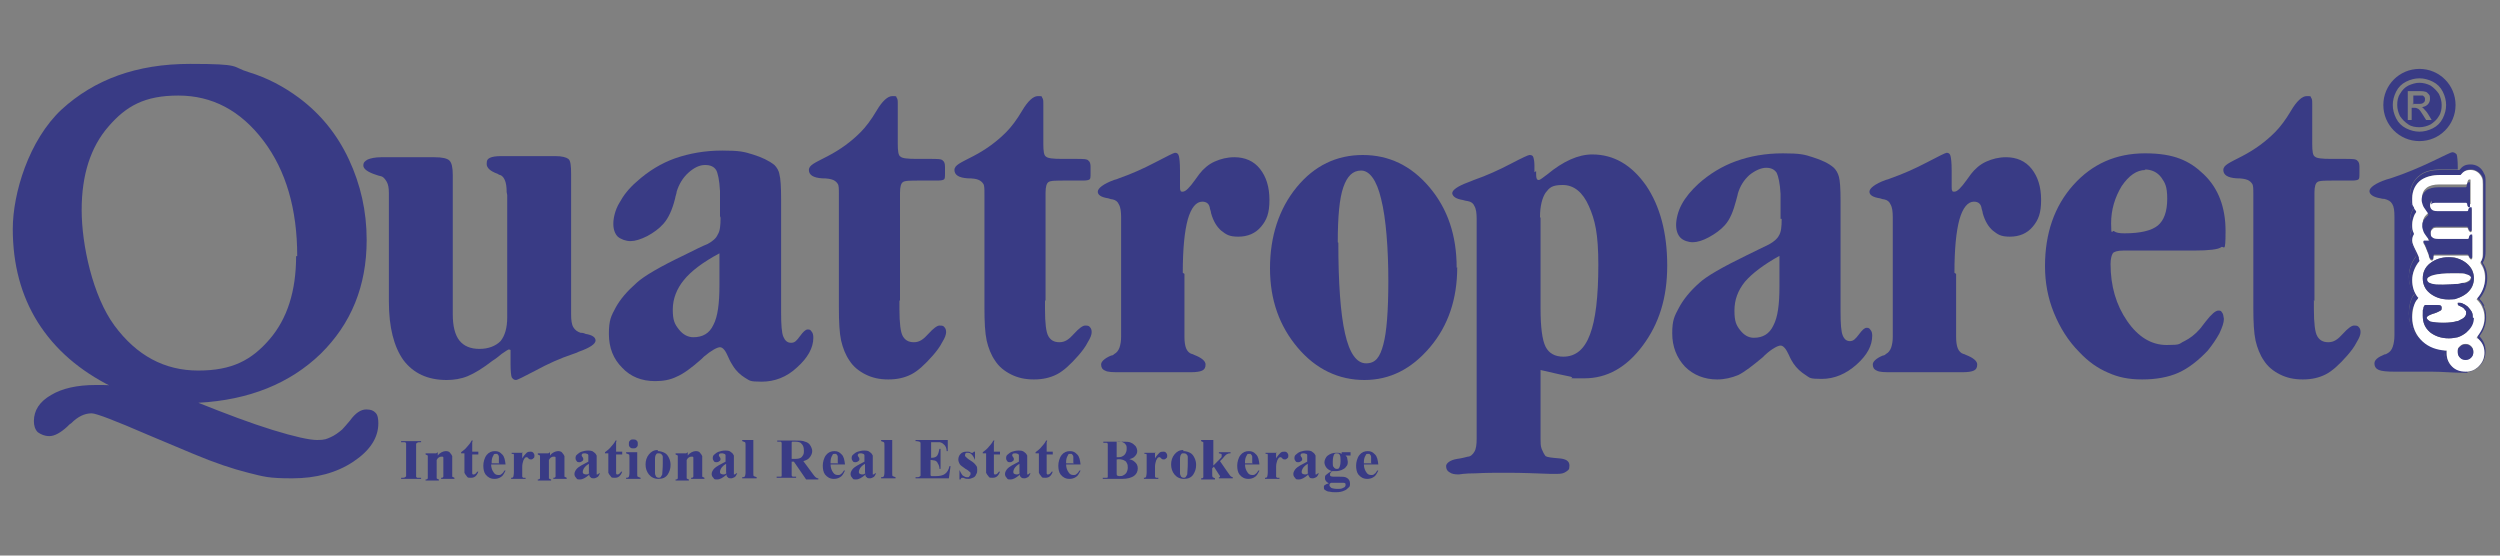 <?xml version="1.0" encoding="UTF-8"?>
<svg id="Livello_1" xmlns="http://www.w3.org/2000/svg" version="1.1" viewBox="0 0 450 100">
  <rect x="0" y="0" width="450" height="100" fill="#808080" stroke="none"/>
  <!-- Generator: Adobe Illustrator 29.6.1, SVG Export Plug-In . SVG Version: 2.1.1 Build 9)  -->
  <path d="M416.5,54v1.6c0,2.6.2,4.2.6,4.9.4.7,1,1.1,2,1.1s1.7-.5,2.6-1.5c.9-1,1.6-1.5,2-1.5s.7,0,.9.3c.2.2.3.5.3.9s-.2,1-.7,1.8c-.4.8-1,1.6-1.7,2.4-1.4,1.6-2.7,2.8-3.9,3.4-1.2.6-2.5.9-4.1.9s-2.9-.3-4.1-.9c-1.2-.6-2.2-1.4-2.9-2.5-.7-1-1.2-2.3-1.5-3.6-.3-1.4-.4-3.3-.4-6v-20.3c0-1,0-1.6-.2-1.9-.2-.3-.4-.5-.8-.7-.5-.2-1.1-.3-2-.3-1.6-.1-2.4-.6-2.4-1.5s1.1-1.3,3.4-2.5c2.3-1.2,4.2-2.6,5.9-4.3.9-.9,1.9-2.2,2.9-3.9,1-1.7,2-2.6,2.8-2.6s.7,0,.8.3c.2.2.2.6.2,1.2v7.1c0,1.3.1,2.1.5,2.3.3.3,1.3.4,2.9.4h2.4c1.3,0,2.1,0,2.3.3.3.2.4.6.4,1.1v1.2c0,.6,0,1-.2,1.1-.1.1-.5.2-1.1.2h-3.1c-1.8,0-2.9,0-3.2.3-.3.2-.5.8-.5,1.9v19.5Z" fill="#393b85"/>
  <path d="M383.7,45.1h-1.5c-1,0-1.7.2-1.9.5-.2.3-.4,1-.4,1.9,0,4,1,7.4,3,10.3,2,2.9,4.4,4.3,7.1,4.3s2.1-.2,3.2-.7c1-.5,1.9-1.2,2.7-2.1.3-.3.6-.8,1.1-1.4,1-1.3,1.8-2,2.3-2s.5.1.7.4c.2.2.2.6.3,1.1,0,.7-.3,1.5-.8,2.6-.6,1.1-1.3,2.1-2.1,3.1-1.7,1.8-3.5,3.2-5.3,4-1.8.8-4,1.2-6.5,1.2s-4.3-.4-6.1-1.2c-1.9-.8-3.6-2-5.2-3.7-2-2-3.5-4.4-4.6-7.1-1.1-2.7-1.6-5.5-1.6-8.4,0-5.9,1.7-10.8,5.1-14.6,3.4-3.8,7.7-5.7,12.9-5.7s8,1.3,10.6,3.8c2.6,2.5,3.9,5.9,3.9,10.2s-.3,2.5-.8,2.9c-.5.4-2.2.6-4.9.6h-10.9ZM386.2,30.6c-1.6,0-3,1-4.3,2.9-1.2,2-1.9,4.2-1.9,6.7s.2,1.2.5,1.4c.4.3,1,.4,1.9.4,2.9,0,4.9-.5,6-1.4,1.1-.9,1.7-2.5,1.7-4.8s-.4-2.9-1.1-3.9c-.7-.9-1.7-1.4-3-1.4Z" fill="#393b85"/>
  <path d="M352.1,49.3v11.3c0,.9.1,1.6.3,2.1.2.5.6.9,1,1,.1,0,.3.1.5.2,1.3.5,2,1.1,2,1.7s-.2.9-.6,1.1c-.4.2-1.1.3-2.1.3s-1,0-2.3,0c-1.3,0-2.5,0-3.5,0s-1.8,0-3.3,0c-1.5,0-2.6,0-3.4,0-1.5,0-2.4,0-2.9-.3-.5-.2-.7-.6-.7-1.1s.6-1.1,1.8-1.6c.3,0,.5-.2.6-.3.4-.2.7-.6.9-1.1.2-.6.3-1.2.3-2v-21.5c0-1-.1-1.8-.4-2.3-.2-.5-.6-.8-1.1-.9-.2,0-.5-.1-.8-.2-1.3-.2-1.9-.6-1.9-1.2s1-1.4,2.9-2.1c.4-.1.7-.2.9-.3,2.3-.8,4.5-1.8,6.6-2.9,2.1-1.1,3.3-1.7,3.5-1.7.4,0,.6.2.7.6.1.4.2,1.2.2,2.6v2.8c0,.4,0,.7.1.8,0,.2.2.2.4.2.5,0,1.2-.7,2.2-2.1.3-.4.6-.8.8-1.1.7-.9,1.6-1.7,2.7-2.2,1.1-.5,2.3-.8,3.6-.8,1.9,0,3.5.7,4.6,2.1,1.1,1.4,1.7,3.2,1.7,5.6s-.5,3.6-1.5,4.8c-1,1.2-2.4,1.8-4.1,1.8s-2.2-.4-3.1-1.1c-.8-.7-1.4-1.7-1.8-3.1,0-.2-.1-.5-.2-.8-.1-.9-.6-1.3-1.4-1.3-1.1,0-2,1.1-2.6,3.2-.6,2.2-.9,5.4-.9,9.6h0Z" fill="#393b85"/>
  <path d="M320.5,39.4v-4.5c-.1-1.9-.4-3.2-.7-3.8-.4-.6-1-.9-1.9-.9s-2,.5-3,1.3c-1,.9-1.7,2-2.1,3.4,0,.2-.2.7-.3,1.2-.5,1.9-1.1,3.4-2,4.4-.8.9-1.8,1.6-2.9,2.2-1.1.6-2.1.9-2.9.9s-1.7-.3-2.2-.8c-.5-.5-.8-1.3-.8-2.3s.3-2.4,1-3.7c.7-1.3,1.7-2.5,3-3.7,2-1.8,4.3-3.2,6.8-4.1,2.5-.9,5.3-1.4,8.4-1.4s3.9.2,5.4.7c1.6.5,2.9,1.1,3.8,1.9.4.4.7.9.9,1.6.2.7.3,2.1.3,4.3v20c0,2.2.1,3.6.4,4.3.3.7.7,1,1.3,1s1-.4,1.6-1.2c.6-.8,1-1.2,1.4-1.2s.5.1.7.4c.2.2.3.6.3,1,0,1.8-.9,3.5-2.8,5.2-1.9,1.7-4,2.6-6.3,2.6s-2.1-.2-2.9-.7c-.8-.5-1.6-1.2-2.2-2.1-.2-.3-.5-.8-.8-1.5-.5-1.1-1-1.7-1.5-1.7s-1.6.6-2.8,1.7c-.2.2-.3.3-.4.4-1.8,1.5-3.2,2.6-4.4,3.2-1.2.5-2.5.8-3.8.8-2.3,0-4.3-.8-5.8-2.3-1.5-1.6-2.3-3.6-2.3-6s.4-3.1,1.2-4.6c.8-1.5,2-3,3.7-4.5,1.3-1.2,4.1-2.8,8.4-4.9,1.8-.9,3.1-1.5,4.1-2,.9-.5,1.5-1,1.8-1.6.4-.6.5-1.6.5-3h0ZM320.4,46c-2.9,1.6-5,3.2-6.3,4.7-1.3,1.6-1.9,3.3-1.9,5.2s.3,2.6,1,3.5c.7.9,1.5,1.4,2.5,1.4,1.6,0,2.8-.7,3.5-2.2.8-1.5,1.1-3.8,1.1-7v-5.7Z" fill="#393b85"/>
  <path d="M276.5,30.8c0,.7,0,1.1.1,1.3,0,.2.2.3.4.3.2,0,.7-.4,1.5-1,2.9-2.4,5.6-3.6,8.1-3.6,3.9,0,7.1,1.9,9.7,5.6,2.5,3.7,3.8,8.5,3.8,14.4s-1.5,10.5-4.4,14.4c-2.9,3.9-6.4,5.9-10.5,5.9s-1.4,0-2.5-.3c-1-.2-2.9-.6-5.4-1.2v12.3c0,.8,0,1.4.2,1.9.2.5.4.9.7,1.3.3.2,1.1.3,2.4.4,1.3.1,1.9.5,1.9,1.3s-.2.8-.6,1.1c-.4.3-.9.4-1.6.4s-.5,0-1.2,0c-2.7-.1-5.2-.2-7.7-.2s-3.9,0-5.8.1c-2,0-3,.2-3,.2-.8,0-1.3-.1-1.7-.4-.4-.2-.6-.6-.6-1.1s.7-1.1,2-1.3c.8-.1,1.5-.3,1.9-.4.5,0,.9-.4,1.2-.9.3-.5.4-1.3.4-2.3v-39.6c0-1-.1-1.8-.4-2.3-.2-.5-.6-.8-1.2-.9-.2,0-.5-.1-.9-.2-1.2-.2-1.8-.6-1.9-1.2,0-.6,1-1.3,2.9-2,.5-.2.8-.3,1-.4,2.3-.8,4.5-1.8,6.6-2.9,2.1-1.1,3.2-1.6,3.4-1.6.4,0,.6.1.7.4.1.3.2.8.2,1.5v1.2ZM277.3,39.2v16.3c0,3.4.3,5.7.9,6.9.6,1.2,1.7,1.8,3.2,1.8,2.2,0,3.8-1.3,4.8-4,1-2.6,1.5-6.8,1.5-12.5s-.6-8.1-1.7-10.6c-1.1-2.5-2.7-3.8-4.7-3.8s-2.4.5-3.1,1.4c-.6.9-1,2.4-1,4.4Z" fill="#393b85"/>
  <path d="M262.3,48.1c0,5.7-1.6,10.5-4.9,14.4-3.3,3.9-7.2,5.9-11.8,5.9s-8.7-1.9-12-5.8c-3.3-3.9-5-8.6-5-14.3s1.6-10.7,4.8-14.6c3.2-3.9,7.2-5.8,11.9-5.8s8.7,1.9,12,5.8c3.3,3.9,4.9,8.7,4.9,14.5h0ZM240.9,43.7c0,7.3.4,12.8,1.2,16.3.8,3.6,2.1,5.4,3.8,5.4s2.5-1.1,3.1-3.4c.6-2.2.9-6,.9-11.5s-.4-11.2-1.3-14.7c-.8-3.4-2.1-5.1-3.6-5.1s-2.5,1-3.2,3c-.7,2-1,5.3-1,9.9Z" fill="#393b85"/>
  <path d="M213.2,49.3v11.3c0,.9.1,1.6.3,2.1.2.5.6.9,1,1,.1,0,.3.1.5.2,1.3.5,2,1.1,2,1.7s-.2.9-.6,1.1c-.4.2-1.1.3-2.1.3s-1,0-2.3,0c-1.3,0-2.5,0-3.5,0s-1.8,0-3.3,0c-1.5,0-2.6,0-3.4,0-1.5,0-2.4,0-2.9-.3-.5-.2-.7-.6-.7-1.1s.6-1.1,1.8-1.6c.3,0,.5-.2.6-.3.4-.2.7-.6.9-1.1.2-.6.3-1.2.3-2v-21.5c0-1-.1-1.8-.4-2.3-.2-.5-.6-.8-1.1-.9-.2,0-.5-.1-.8-.2-1.3-.2-1.9-.6-1.9-1.2s1-1.4,2.9-2.1c.4-.1.7-.2.9-.3,2.3-.8,4.5-1.8,6.6-2.9,2.1-1.1,3.3-1.7,3.5-1.7.4,0,.6.2.7.6.1.4.2,1.2.2,2.6v2.8c0,.4,0,.7.1.8,0,.2.2.2.4.2.5,0,1.2-.7,2.2-2.1.3-.4.6-.8.8-1.1.7-.9,1.6-1.7,2.7-2.2,1.1-.5,2.3-.8,3.6-.8,1.9,0,3.5.7,4.6,2.1,1.1,1.4,1.7,3.2,1.7,5.6s-.5,3.6-1.5,4.8c-1,1.2-2.4,1.8-4.1,1.8s-2.2-.4-3.1-1.1c-.8-.7-1.4-1.7-1.8-3.1,0-.2-.1-.5-.2-.8-.1-.9-.6-1.3-1.4-1.3-1.1,0-2,1.1-2.6,3.2-.6,2.2-.9,5.4-.9,9.6h0Z" fill="#393b85"/>
  <path d="M188.1,54v1.6c0,2.6.2,4.2.6,4.9.4.7,1,1.1,2,1.1s1.7-.5,2.6-1.5c.9-1,1.6-1.5,2-1.5s.7,0,.9.3c.2.2.3.5.3.9s-.2,1-.7,1.8c-.4.8-1,1.6-1.7,2.4-1.4,1.6-2.7,2.8-3.9,3.4-1.2.6-2.5.9-4.1.9s-2.9-.3-4.1-.9c-1.2-.6-2.2-1.4-2.9-2.5-.7-1-1.2-2.3-1.5-3.6-.3-1.4-.4-3.3-.4-6v-20.3c0-1,0-1.6-.2-1.9-.2-.3-.4-.5-.8-.7-.4-.2-1.1-.3-2-.3-1.6-.1-2.4-.6-2.4-1.5s1.1-1.3,3.4-2.5c2.3-1.2,4.2-2.6,5.9-4.3.9-.9,1.9-2.2,2.9-3.9,1-1.7,2-2.6,2.8-2.6s.7,0,.8.3c.2.2.2.6.2,1.2v7.1c0,1.3.1,2.1.5,2.3.3.3,1.3.4,2.9.4h2.4c1.3,0,2.1,0,2.3.3.3.2.4.6.4,1.1v1.2c0,.6,0,1-.2,1.1-.1.1-.5.2-1.1.2h-3.1c-1.8,0-2.9,0-3.2.3-.3.2-.5.8-.5,1.9v19.5Z" fill="#393b85"/>
  <path d="M161.9,54v1.6c0,2.6.2,4.2.6,4.9.4.7,1,1.1,2,1.1s1.7-.5,2.6-1.5c.9-1,1.6-1.5,2-1.5s.7,0,.9.3c.2.2.3.5.3.9s-.2,1-.7,1.8c-.4.8-1,1.6-1.7,2.4-1.4,1.6-2.7,2.8-3.9,3.4-1.2.6-2.5.9-4.1.9s-2.9-.3-4.1-.9c-1.2-.6-2.2-1.4-2.9-2.5-.7-1-1.2-2.3-1.5-3.6-.3-1.4-.4-3.3-.4-6v-20.3c0-1,0-1.6-.2-1.9-.2-.3-.4-.5-.8-.7-.5-.2-1.1-.3-2-.3-1.6-.1-2.4-.6-2.4-1.5s1.1-1.3,3.4-2.5c2.3-1.2,4.2-2.6,5.9-4.3.9-.9,1.9-2.2,2.9-3.9,1-1.7,2-2.6,2.8-2.6s.7,0,.8.3c.2.2.2.6.2,1.2v7.1c0,1.3.1,2.1.5,2.3.3.3,1.3.4,2.9.4h2.4c1.3,0,2.1,0,2.3.3.3.2.4.6.4,1.1v1.2c0,.6,0,1-.2,1.1-.1.1-.5.2-1.1.2h-3.1c-1.8,0-2.9,0-3.2.3-.3.2-.5.8-.5,1.9v19.5Z" fill="#393b85"/>
  <path d="M129.6,38.9v-4.5c-.1-2-.4-3.3-.7-3.8-.4-.6-1-.9-2-.9s-2,.5-3,1.4c-1,.9-1.7,2.1-2.1,3.4,0,.3-.2.7-.3,1.3-.5,2-1.2,3.5-2.1,4.5-.8.9-1.8,1.6-2.9,2.2-1.2.6-2.2.9-3,.9s-1.7-.3-2.3-.8c-.5-.5-.8-1.3-.8-2.3s.3-2.5,1.1-3.8c.7-1.3,1.7-2.6,3.1-3.8,2.1-1.9,4.4-3.3,6.9-4.2,2.6-.9,5.4-1.4,8.5-1.4s3.9.2,5.5.7c1.6.5,2.9,1.1,3.9,1.9.4.4.8,1,.9,1.7.2.7.3,2.2.3,4.4v20.4c0,2.2.1,3.7.4,4.4.3.7.7,1.1,1.4,1.1s1-.4,1.6-1.2c.6-.8,1-1.2,1.4-1.2s.5.1.7.4c.2.2.3.6.3,1.1,0,1.8-1,3.6-2.9,5.3-1.9,1.8-4.1,2.6-6.4,2.6s-2.1-.2-3-.7c-.8-.5-1.6-1.2-2.2-2.2-.2-.3-.5-.8-.8-1.5-.5-1.2-1-1.8-1.5-1.8s-1.6.6-2.9,1.7c-.2.2-.3.3-.4.4-1.8,1.6-3.3,2.7-4.5,3.2-1.2.6-2.5.8-3.9.8-2.4,0-4.4-.8-5.9-2.4-1.6-1.6-2.4-3.6-2.4-6.1s.4-3.2,1.2-4.7c.8-1.5,2.1-3,3.8-4.5,1.3-1.2,4.2-2.9,8.6-5,1.8-.9,3.2-1.6,4.2-2,.9-.5,1.5-1,1.8-1.7.4-.6.5-1.6.5-3h0ZM129.5,45.6c-3,1.6-5.1,3.2-6.4,4.8-1.3,1.6-2,3.4-2,5.3s.3,2.6,1.1,3.6c.7.9,1.6,1.4,2.6,1.4,1.7,0,2.9-.7,3.6-2.2.8-1.5,1.1-3.9,1.1-7.2v-5.8Z" fill="#393b85"/>
  <path d="M91.2,34.6c0-.9-.1-1.6-.3-2.1-.2-.5-.5-.9-.9-1-.1,0-.3-.1-.4-.2-1.4-.5-2-1.1-2-1.8s.2-.9.6-1.1c.4-.2,1.1-.3,2-.3s.8,0,1.8,0c1,0,1.9,0,2.6,0s1.5,0,2.7,0c1.2,0,2.1,0,2.7,0,1.1,0,1.9.2,2.3.5.4.3.5,1.2.5,2.7v25.3c0,1,.1,1.8.4,2.3.3.5.7.8,1.3,1,.2,0,.5,0,.9.2,1.2.2,1.8.6,1.8,1.2s-1,1.3-3,2c-.4.2-.7.3-1,.4-2.4.8-4.6,1.8-6.8,3-2.1,1.1-3.3,1.7-3.5,1.7-.4,0-.6-.2-.8-.5-.1-.3-.2-1.1-.2-2.3v-1.7c0-.5,0-.8,0-.9,0,0-.2-.1-.3-.1s-.6.3-1.3.8c-.6.5-1.1.9-1.6,1.2-1.8,1.4-3.3,2.3-4.5,2.8-1.2.5-2.5.7-3.8.7-3.4,0-6-1.2-7.8-3.6-1.7-2.4-2.6-5.9-2.6-10.5v-19.5c0-.9-.1-1.6-.4-2.1-.3-.5-.6-.9-1.1-1-.1,0-.4-.1-.7-.2-1.6-.5-2.4-1.1-2.4-1.7s.3-.8.8-1.1c.5-.2,1.3-.4,2.4-.4s1.3,0,2.3,0c1.1,0,1.9,0,2.6,0s1.7,0,2.7,0c1.1,0,1.7,0,2,0,1.4,0,2.3.2,2.7.6.4.4.6,1.2.6,2.6v25.1c0,2.1.4,3.7,1.2,4.7.8,1,2,1.5,3.6,1.5s2.9-.5,3.8-1.4c.8-1,1.2-2.4,1.2-4.3v-22Z" fill="#393b85"/>
  <path d="M20.1,69.6c-5.8-2.9-10.2-6.7-13.3-11.6-3-4.8-4.5-10.4-4.5-16.8s2.9-16,8.8-21.5c5.9-5.4,13.5-8.2,23.1-8.2s7.3.5,10.6,1.5c3.3,1,6.3,2.6,9,4.6,3.9,2.9,6.9,6.6,9,11.1,2.1,4.5,3.2,9.3,3.2,14.5,0,8.3-2.8,15.1-8.3,20.5-5.5,5.3-12.8,8.3-22,8.8,5,2,9.5,3.7,13.4,4.9,3.9,1.2,6.6,1.8,8,1.8s1.7-.2,2.4-.5c.7-.3,1.4-.8,2.1-1.4.3-.3.8-.9,1.4-1.6,1-1.4,2-2,2.9-2s1.3.2,1.7.6c.4.4.5,1.1.5,1.9,0,2.6-1.5,4.9-4.5,6.9-3,2-6.7,3-11,3s-5.1-.3-7.9-1c-2.8-.7-6.1-1.8-9.9-3.4-2.1-.9-4.8-2-8.1-3.4-6-2.6-9.4-3.9-10.2-3.9-1.3,0-2.5.6-3.7,1.8-.2.1-.3.2-.4.3,0,0-.2.2-.3.3-1.2,1.1-2.3,1.7-3.2,1.7s-1.5-.3-2.1-.7c-.5-.5-.7-1.2-.7-2,0-1.9,1-3.5,3.1-4.7,2-1.2,4.7-1.8,8-1.8s.9,0,1.4,0c.5,0,1,0,1.6.2h0ZM53.5,46.1c0-8.4-2-15.4-6.1-20.8-4.1-5.4-9.2-8.1-15.3-8.1s-9.4,1.9-12.6,5.6c-3.2,3.7-4.8,8.7-4.8,15s2,15.5,5.9,20.8c4,5.4,9,8.1,15.1,8.1s9.6-1.9,12.8-5.6c3.2-3.7,4.8-8.7,4.8-15Z" fill="#393b85"/>
  <path d="M444.2,67.1c-.3,0-.6,0-.8,0-1.9,0-3.8-.2-5.7-.2s-1.8,0-3.3,0c-1.5,0-2.6,0-3.4,0-1.4,0-2.3-.1-2.8-.3-.5-.2-.8-.6-.8-1.2s.6-1.1,1.8-1.6c.3,0,.5-.2.7-.3.3-.2.6-.5.8-1.1.2-.6.3-1.3.3-2.1v-21.3c0-1.1-.1-1.8-.4-2.3-.3-.5-.7-.7-1.4-.9-.1,0-.4,0-.7-.1-1.3-.2-2-.7-2-1.3s1-1.4,3.1-2.1c.4-.1.7-.2,1-.3,2.4-.8,4.8-1.8,7.1-2.9,2.3-1.1,3.5-1.7,3.7-1.7.4,0,.6.2.8.4.1.3.2,1.1.2,2.4v.3h-3.1c-1.6,0-2.8.3-3.7,1-1.1.8-1.8,2.1-1.8,3.6s.1,1.2.3,1.7c0,.2.2.4.3.7,0,.1-.2.3-.2.4-.3.6-.4,1.2-.4,1.9s0,1.1.3,1.6c-.2.4-.3.8-.3,1.2,0,.6.2,1,.6,1.9.2.4.4.8.5,1.3,0,0,0,0,0,0h0c0,.2,0,.2,0,.3-.8,1-1.3,2.3-1.3,3.6s.3,2.3,1,3.2c-.4.4-.6,1-.8,1.7-.1.5-.2,1.1-.2,1.8,0,1.9.7,3.5,2.1,4.7,1.1,1,2.5,1.6,4.2,1.7,0,0,0,.1,0,.2,0,1,.4,2,1.1,2.7.7.7,1.6,1.1,2.6,1.1s.3,0,.4,0Z" fill="#393b85"/>
  <path d="M445.2,66.8c-.2.1-.5.2-.8.2.3,0,.5-.1.8-.2Z" fill="#393b85"/>
  <path d="M434.2,18.7h1c.5,0,.8,0,1-.2.2-.1.3-.3.3-.6s0-.3-.1-.4c0-.1-.2-.2-.3-.3-.2,0-.4,0-.8,0h-.9v1.6ZM433.4,21.6v-5.2h1.8c.6,0,1,0,1.3.1.3,0,.5.3.7.5.2.2.2.5.2.8s-.1.7-.4,1c-.3.3-.6.4-1.1.5.2,0,.3.2.4.3.2.2.5.5.8,1l.6,1h-1l-.5-.8c-.4-.6-.6-1-.9-1.2-.2-.1-.4-.2-.7-.2h-.5v2.2h-.8ZM435.5,14.9c-.7,0-1.3.2-2,.5-.6.3-1.1.8-1.5,1.5-.4.6-.5,1.3-.5,2s.2,1.4.5,2c.4.6.9,1.1,1.5,1.5.6.4,1.3.5,2,.5s1.4-.2,2-.5c.6-.4,1.1-.8,1.5-1.5.4-.6.5-1.3.5-2s-.2-1.4-.5-2c-.4-.6-.9-1.1-1.5-1.5-.6-.3-1.3-.5-2-.5ZM435.5,14.1c.8,0,1.6.2,2.4.6.8.4,1.4,1,1.8,1.8.4.8.6,1.6.6,2.4s-.2,1.6-.6,2.4c-.4.8-1,1.4-1.8,1.8-.8.4-1.6.6-2.4.6s-1.6-.2-2.4-.6c-.8-.4-1.4-1-1.8-1.8-.4-.8-.6-1.6-.6-2.4s.2-1.6.6-2.4c.4-.8,1-1.4,1.8-1.8.8-.4,1.6-.6,2.4-.6ZM435.5,25.4c3.6,0,6.5-2.9,6.5-6.5s-2.9-6.5-6.5-6.5-6.5,2.9-6.5,6.5,2.9,6.5,6.5,6.5Z" fill="#393b85" fill-rule="evenodd"/>
  <g>
    <path d="M75.8,86v.2h-3.6v-.2h.2c.2,0,.4,0,.5-.1,0,0,.2-.1.2-.2,0,0,0-.3,0-.6v-4.6c0-.4,0-.6,0-.7,0,0-.1-.2-.2-.2s-.3,0-.5,0h-.2v-.2h3.6v.2h-.2c-.2,0-.4,0-.5.1,0,0-.2.1-.2.2,0,0,0,.3,0,.6v4.6c0,.4,0,.6,0,.7,0,0,.1.2.2.2.1,0,.3,0,.5,0h.2Z" fill="#393b85"/>
    <path d="M78.8,81.4v.6c.2-.3.5-.5.7-.6.2-.1.5-.2.7-.2s.6,0,.8.3c.2.2.3.4.4.6,0,.2,0,.6,0,1.1v1.9c0,.4,0,.6,0,.7,0,0,.2.1.4.2v.2h-2.4v-.2c.2,0,.3,0,.4-.2,0,0,0-.3,0-.6v-2.1c0-.4,0-.6,0-.7,0-.1,0-.2-.2-.2s-.2,0-.2,0c-.3,0-.6.2-.8.6v2.6c0,.4,0,.6,0,.7,0,0,.2.2.4.2v.2h-2.4v-.2c.2,0,.3,0,.4-.2,0,0,0-.3,0-.7v-2.7c0-.4,0-.6,0-.7,0,0-.2-.1-.4-.2v-.2h1.9Z" fill="#393b85"/>
    <path d="M85,79.6v1.7h1.1v.5h-1.1v2.9c0,.3,0,.5,0,.5,0,0,0,.1.1.2,0,0,.1,0,.2,0,.2,0,.4-.2.6-.5h.2c-.3.8-.7,1.1-1.3,1.1s-.6,0-.8-.3c-.2-.2-.3-.4-.4-.6,0-.1,0-.4,0-.9v-2.6h-.6v-.2c.4-.3.8-.6,1.1-1,.3-.3.6-.7.8-1.1h.2Z" fill="#393b85"/>
    <path d="M91,83.6h-2.6c0,.6.2,1.1.5,1.5.2.3.5.4.8.4s.4,0,.6-.2c.2-.1.3-.3.5-.6h.2c-.3.6-.5,1-.9,1.2-.3.2-.7.3-1.1.3-.7,0-1.2-.3-1.6-.8-.3-.4-.4-1-.4-1.6s.2-1.4.6-1.9c.4-.5.9-.7,1.5-.7s.9.2,1.3.6c.4.4.5,1,.6,1.8ZM89.8,83.3c0-.5,0-.9,0-1.1s-.2-.4-.3-.5c0,0-.2,0-.3,0-.2,0-.3,0-.4.3-.2.3-.3.7-.3,1.2v.2h1.4Z" fill="#393b85"/>
    <path d="M94,81.4v1.1c.3-.5.6-.8.8-1,.2-.2.5-.2.7-.2s.3,0,.5.2c.1.1.2.3.2.5s0,.4-.2.5c-.1.1-.2.2-.4.2s-.3,0-.5-.2c-.1-.1-.2-.2-.2-.2,0,0,0,0-.1,0,0,0-.2,0-.3.1-.1.1-.2.3-.3.5-.1.3-.2.7-.2,1.1v1.4c0,.2,0,.3,0,.4,0,0,.1.2.2.2,0,0,.2,0,.4,0v.2h-2.6v-.2c.2,0,.3,0,.4-.2,0,0,.1-.4.1-.8v-2.6c0-.3,0-.4,0-.5,0,0,0-.2-.1-.2s-.2,0-.3,0v-.2h2Z" fill="#393b85"/>
    <path d="M99,81.4v.6c.2-.3.5-.5.7-.6.2-.1.5-.2.7-.2s.6,0,.8.3c.2.2.3.4.4.6,0,.2,0,.6,0,1.1v1.9c0,.4,0,.6,0,.7,0,0,.2.1.4.2v.2h-2.4v-.2c.2,0,.3,0,.4-.2,0,0,0-.3,0-.6v-2.1c0-.4,0-.6,0-.7,0-.1,0-.2-.2-.2s-.2,0-.2,0c-.3,0-.6.2-.8.6v2.6c0,.4,0,.6,0,.7,0,0,.2.2.4.2v.2h-2.4v-.2c.2,0,.3,0,.4-.2,0,0,0-.3,0-.7v-2.7c0-.4,0-.6,0-.7,0,0-.2-.1-.4-.2v-.2h1.9Z" fill="#393b85"/>
    <path d="M106,85.5c-.6.5-1.1.8-1.6.8s-.5,0-.7-.3c-.2-.2-.3-.4-.3-.7s.2-.7.5-1c.3-.3,1-.7,2-1.2v-.5c0-.4,0-.6,0-.7,0,0-.1-.2-.2-.2-.1,0-.2-.1-.4-.1-.2,0-.4,0-.5.1,0,0-.1.1-.1.2s0,.2.1.3c.1.1.2.3.2.4s0,.3-.2.4c-.1.1-.3.2-.5.2s-.4,0-.5-.2c-.1-.1-.2-.3-.2-.5s0-.5.3-.7c.2-.2.5-.4.8-.5.3-.1.7-.2,1.1-.2s.8,0,1.1.3c.3.2.4.4.5.6,0,.1,0,.5,0,1v1.9c0,.2,0,.4,0,.4,0,0,0,0,0,.1,0,0,0,0,.1,0,0,0,.2,0,.3-.2h.2c-.2.4-.3.6-.5.7-.2.1-.4.2-.6.2s-.5,0-.6-.2c-.2-.1-.2-.3-.3-.6ZM106,85.1v-1.6c-.4.2-.7.5-.9.8-.1.2-.2.4-.2.6s0,.3.2.4c0,0,.2.1.4.1s.4,0,.6-.3Z" fill="#393b85"/>
    <path d="M110.9,79.6v1.7h1.1v.5h-1.1v2.9c0,.3,0,.5,0,.5,0,0,0,.1.1.2,0,0,.1,0,.2,0,.2,0,.4-.2.6-.5h.2c-.3.8-.7,1.1-1.3,1.1s-.6,0-.8-.3c-.2-.2-.3-.4-.4-.6,0-.1,0-.4,0-.9v-2.6h-.6v-.2c.4-.3.8-.6,1.1-1,.3-.3.6-.7.8-1.1h.2Z" fill="#393b85"/>
    <path d="M114.7,81.4v3.8c0,.3,0,.6.1.6,0,0,.2.1.5.2v.2h-2.6v-.2c.2,0,.4,0,.5-.2,0,0,.1-.3.1-.6v-2.8c0-.3,0-.6-.1-.6,0,0-.2-.1-.5-.2v-.2h2ZM114,79.1c.2,0,.4,0,.6.2.2.2.2.3.2.6s0,.4-.2.6c-.2.2-.3.2-.6.2s-.4,0-.6-.2c-.2-.2-.2-.3-.2-.6s0-.4.2-.6c.2-.2.3-.2.6-.2Z" fill="#393b85"/>
    <path d="M118.4,81.2c.4,0,.8.1,1.2.3.4.2.6.5.8.9.2.4.3.8.3,1.3,0,.7-.2,1.2-.5,1.7-.4.6-1,.8-1.7.8s-1.3-.3-1.7-.8c-.4-.5-.6-1.1-.6-1.8s.2-1.3.6-1.8c.4-.5.9-.8,1.6-.8ZM118.5,81.6c-.2,0-.3,0-.4.2-.1.1-.2.4-.2.8,0,.4,0,.9,0,1.6s0,.7,0,1c0,.2.1.4.2.6.1.1.3.2.4.2s.3,0,.4-.1c.1-.1.2-.3.3-.5,0-.3.1-1,.1-2s0-1,0-1.2c0-.2-.2-.4-.3-.5,0,0-.2-.1-.3-.1Z" fill="#393b85"/>
    <path d="M123.8,81.4v.6c.2-.3.5-.5.7-.6.2-.1.5-.2.7-.2s.6,0,.8.3c.2.2.3.4.4.6,0,.2,0,.6,0,1.1v1.9c0,.4,0,.6,0,.7,0,0,.2.1.4.2v.2h-2.4v-.2c.2,0,.3,0,.4-.2,0,0,0-.3,0-.6v-2.1c0-.4,0-.6,0-.7,0-.1,0-.2-.2-.2s-.2,0-.2,0c-.3,0-.6.2-.8.6v2.6c0,.4,0,.6,0,.7,0,0,.2.2.4.2v.2h-2.4v-.2c.2,0,.3,0,.4-.2,0,0,0-.3,0-.7v-2.7c0-.4,0-.6,0-.7,0,0-.2-.1-.4-.2v-.2h1.9Z" fill="#393b85"/>
    <path d="M130.7,85.5c-.6.5-1.1.8-1.6.8s-.5,0-.7-.3c-.2-.2-.3-.4-.3-.7s.2-.7.5-1c.3-.3,1-.7,2-1.2v-.5c0-.4,0-.6,0-.7,0,0-.1-.2-.2-.2-.1,0-.2-.1-.4-.1-.2,0-.4,0-.5.1,0,0-.1.1-.1.2s0,.2.1.3c.1.1.2.3.2.4s0,.3-.2.4c-.1.1-.3.2-.5.2s-.4,0-.5-.2c-.1-.1-.2-.3-.2-.5s0-.5.3-.7c.2-.2.5-.4.8-.5.3-.1.7-.2,1.1-.2s.8,0,1.1.3c.3.2.4.4.5.6,0,.1,0,.5,0,1v1.9c0,.2,0,.4,0,.4,0,0,0,0,0,.1,0,0,0,0,.1,0,0,0,.2,0,.3-.2h.2c-.2.4-.3.6-.5.7-.2.1-.4.2-.6.2s-.5,0-.6-.2c-.2-.1-.2-.3-.3-.6ZM130.7,85.1v-1.6c-.4.2-.7.5-.9.8-.1.2-.2.4-.2.6s0,.3.2.4c0,0,.2.1.4.1s.4,0,.6-.3Z" fill="#393b85"/>
    <path d="M135.6,79.2v5.9c0,.3,0,.6.1.6,0,0,.2.1.5.2v.2h-2.6v-.2c.2,0,.4,0,.5-.2,0,0,.1-.3.1-.6v-4.9c0-.3,0-.5-.1-.6,0,0-.2-.1-.5-.2v-.2h2Z" fill="#393b85"/>
    <path d="M142.5,83v1.9c0,.4,0,.6,0,.7,0,0,.1.2.2.2.1,0,.3,0,.6,0v.2h-3.5v-.2c.3,0,.5,0,.7,0s.2-.1.2-.2c0,0,0-.3,0-.7v-4.5c0-.4,0-.6,0-.7,0,0-.1-.2-.2-.2-.1,0-.3,0-.6,0v-.2h3.2c.8,0,1.4,0,1.8.2.4.1.7.3.9.6.2.3.4.7.4,1.1s-.2.9-.6,1.3c-.2.2-.6.4-1,.5l1.7,2.3c.2.3.4.5.5.6.1.1.3.2.5.2v.2h-2.2l-2.2-3.2h-.5ZM142.5,79.6v3h.3c.5,0,.8,0,1.1-.1s.4-.2.6-.5.2-.5.2-.9c0-.5-.1-.9-.4-1.2-.2-.3-.6-.4-1.2-.4h-.5Z" fill="#393b85"/>
    <path d="M152.1,83.6h-2.6c0,.6.2,1.1.5,1.5.2.3.5.4.8.4s.4,0,.6-.2c.2-.1.3-.3.5-.6h.2c-.3.6-.5,1-.9,1.2-.3.2-.7.3-1.1.3-.7,0-1.2-.3-1.6-.8-.3-.4-.4-1-.4-1.6s.2-1.4.6-1.9c.4-.5.9-.7,1.5-.7s.9.2,1.3.6c.4.4.5,1,.6,1.8ZM150.8,83.3c0-.5,0-.9,0-1.1s-.2-.4-.3-.5c0,0-.2,0-.3,0-.2,0-.3,0-.4.3-.2.3-.3.7-.3,1.2v.2h1.4Z" fill="#393b85"/>
    <path d="M155.7,85.5c-.6.5-1.1.8-1.6.8s-.5,0-.7-.3c-.2-.2-.3-.4-.3-.7s.2-.7.5-1c.3-.3,1-.7,2-1.2v-.5c0-.4,0-.6,0-.7,0,0-.1-.2-.2-.2-.1,0-.2-.1-.4-.1-.2,0-.4,0-.5.1,0,0-.1.1-.1.2s0,.2.1.3c.1.1.2.3.2.4s0,.3-.2.4c-.1.1-.3.2-.5.2s-.4,0-.5-.2c-.1-.1-.2-.3-.2-.5s0-.5.3-.7c.2-.2.5-.4.8-.5.3-.1.7-.2,1.1-.2s.8,0,1.1.3c.3.2.4.4.5.6,0,.1,0,.5,0,1v1.9c0,.2,0,.4,0,.4,0,0,0,0,0,.1,0,0,0,0,.1,0,0,0,.2,0,.3-.2h.2c-.2.4-.3.6-.5.7-.2.1-.4.2-.6.2s-.5,0-.6-.2c-.2-.1-.2-.3-.3-.6ZM155.7,85.1v-1.6c-.4.2-.7.5-.9.8-.1.2-.2.4-.2.6s0,.3.2.4c0,0,.2.1.4.1s.4,0,.6-.3Z" fill="#393b85"/>
    <path d="M160.6,79.2v5.9c0,.3,0,.6.1.6,0,0,.2.1.5.2v.2h-2.6v-.2c.2,0,.4,0,.5-.2,0,0,.1-.3.1-.6v-4.9c0-.3,0-.5-.1-.6,0,0-.2-.1-.5-.2v-.2h2Z" fill="#393b85"/>
    <path d="M167.6,79.6v2.8h.1c.4,0,.8-.1,1-.4s.3-.7.4-1.2h.2v3.6h-.2c0-.4-.1-.7-.3-1-.1-.3-.3-.4-.5-.5-.2,0-.4-.1-.8-.1v2c0,.4,0,.6,0,.7,0,0,0,.2.2.2,0,0,.2,0,.4,0h.4c.6,0,1.2-.1,1.6-.4.4-.3.7-.8.8-1.4h.2l-.3,2.2h-6v-.2h.2c.2,0,.4,0,.5-.1,0,0,.2-.1.2-.2,0,0,0-.3,0-.6v-4.6c0-.3,0-.5,0-.6,0-.1,0-.2-.2-.3-.1,0-.3-.1-.5-.1h-.2v-.2h5.8v2h-.2c0-.5-.2-.9-.4-1.1s-.4-.4-.8-.5c-.2,0-.5,0-1.1,0h-.7Z" fill="#393b85"/>
    <path d="M175.5,81.2v1.6c0,0,0,0,0,0-.2-.5-.4-.8-.6-1-.2-.2-.4-.3-.7-.3s-.3,0-.4.1c0,0-.1.2-.1.3s0,.2.1.3c.1.1.4.4.9.7.5.3.8.6,1,.9.2.2.2.5.2.8s0,.5-.2.8c-.1.3-.3.5-.6.6-.2.1-.5.2-.8.2s-.5,0-.9-.2c-.1,0-.2,0-.2,0-.1,0-.2,0-.3.3h-.2v-1.7c0,0,0,0,0,0,.2.4.4.8.6,1,.3.2.5.3.8.3s.3,0,.4-.2c.1-.1.2-.2.2-.4s0-.3-.2-.4c-.1-.1-.3-.3-.7-.5-.5-.4-.9-.6-1-.8-.2-.3-.3-.6-.3-.9s.1-.7.4-1c.3-.3.6-.4,1.1-.4s.5,0,.8.2c0,0,.2,0,.2,0s.1,0,.1,0c0,0,0,0,.2-.2h.2Z" fill="#393b85"/>
    <path d="M178.9,79.6v1.7h1.1v.5h-1.1v2.9c0,.3,0,.5,0,.5,0,0,0,.1.1.2,0,0,.1,0,.2,0,.2,0,.4-.2.6-.5h.2c-.3.8-.7,1.1-1.3,1.1s-.6,0-.8-.3c-.2-.2-.3-.4-.4-.6,0-.1,0-.4,0-.9v-2.6h-.6v-.2c.4-.3.8-.6,1.1-1,.3-.3.6-.7.8-1.1h.2Z" fill="#393b85"/>
    <path d="M183.5,85.5c-.6.5-1.1.8-1.6.8s-.5,0-.7-.3c-.2-.2-.3-.4-.3-.7s.2-.7.5-1c.3-.3,1-.7,2-1.2v-.5c0-.4,0-.6,0-.7,0,0-.1-.2-.2-.2-.1,0-.2-.1-.4-.1-.2,0-.4,0-.5.1,0,0-.1.1-.1.2s0,.2.1.3c.1.1.2.3.2.4s0,.3-.2.4c-.1.1-.3.2-.5.2s-.4,0-.5-.2c-.1-.1-.2-.3-.2-.5s0-.5.3-.7c.2-.2.5-.4.8-.5.3-.1.7-.2,1.1-.2s.8,0,1.1.3c.3.2.4.4.5.6,0,.1,0,.5,0,1v1.9c0,.2,0,.4,0,.4,0,0,0,0,0,.1,0,0,0,0,.1,0,0,0,.2,0,.3-.2h.2c-.2.4-.3.6-.5.7-.2.1-.4.2-.6.2s-.5,0-.6-.2c-.2-.1-.2-.3-.3-.6ZM183.5,85.1v-1.6c-.4.2-.7.5-.9.8-.1.2-.2.4-.2.6s0,.3.2.4c0,0,.2.1.4.1s.4,0,.6-.3Z" fill="#393b85"/>
    <path d="M188.4,79.6v1.7h1.1v.5h-1.1v2.9c0,.3,0,.5,0,.5,0,0,0,.1.1.2,0,0,.1,0,.2,0,.2,0,.4-.2.6-.5h.2c-.3.8-.7,1.1-1.3,1.1s-.6,0-.8-.3c-.2-.2-.3-.4-.4-.6,0-.1,0-.4,0-.9v-2.6h-.6v-.2c.4-.3.8-.6,1.1-1,.3-.3.6-.7.8-1.1h.2Z" fill="#393b85"/>
    <path d="M194.5,83.6h-2.6c0,.6.2,1.1.5,1.5.2.3.5.4.8.4s.4,0,.6-.2c.2-.1.3-.3.5-.6h.2c-.3.6-.5,1-.9,1.2-.3.2-.7.3-1.1.3-.7,0-1.2-.3-1.6-.8-.3-.4-.4-1-.4-1.6s.2-1.4.6-1.9c.4-.5.9-.7,1.5-.7s.9.2,1.3.6c.4.4.5,1,.6,1.8ZM193.2,83.3c0-.5,0-.9,0-1.1s-.2-.4-.3-.5c0,0-.2,0-.3,0-.2,0-.3,0-.4.3-.2.3-.3.7-.3,1.2v.2h1.4Z" fill="#393b85"/>
    <path d="M202.8,82.5c.7.2,1.1.3,1.4.6.4.3.6.7.6,1.2s-.2,1-.6,1.3c-.5.4-1.3.6-2.2.6h-3.5v-.2c.3,0,.5,0,.7,0s.2-.1.2-.2c0,0,0-.3,0-.7v-4.5c0-.4,0-.6,0-.7,0,0-.1-.2-.2-.2-.1,0-.3,0-.6,0v-.2h3.3c.8,0,1.4,0,1.7.2.3.1.6.4.8.6.2.3.3.6.3.9s-.1.6-.4.9c-.2.3-.7.5-1.3.6ZM201,82.7v2.5c0,.2,0,.3.1.4,0,0,.2.1.4.1.3,0,.5,0,.8-.2.2-.1.4-.3.5-.5.1-.2.2-.5.2-.8s0-.6-.2-.9c-.1-.3-.4-.4-.6-.5-.3-.1-.7-.2-1.2-.1ZM201,82.3c.5,0,.8,0,1.1-.2.2-.1.4-.3.5-.5.1-.2.2-.4.2-.8s0-.6-.2-.8c-.1-.2-.3-.3-.5-.4-.2-.1-.6-.2-1.1-.1v2.7Z" fill="#393b85"/>
    <path d="M207.9,81.4v1.1c.3-.5.6-.8.8-1,.2-.2.5-.2.7-.2s.3,0,.5.2c.1.1.2.3.2.5s0,.4-.2.5c-.1.1-.2.2-.4.2s-.3,0-.5-.2c-.1-.1-.2-.2-.2-.2,0,0,0,0-.1,0,0,0-.2,0-.3.1-.1.1-.2.3-.3.5-.1.3-.2.7-.2,1.1v1.4c0,.2,0,.3,0,.4,0,0,.1.2.2.2,0,0,.2,0,.4,0v.2h-2.6v-.2c.2,0,.3,0,.4-.2,0,0,.1-.4.1-.8v-2.6c0-.3,0-.4,0-.5,0,0,0-.2-.1-.2s-.2,0-.3,0v-.2h2Z" fill="#393b85"/>
    <path d="M213,81.2c.4,0,.8.1,1.2.3.4.2.6.5.8.9.2.4.3.8.3,1.3,0,.7-.2,1.2-.5,1.7-.4.6-1,.8-1.7.8s-1.3-.3-1.7-.8c-.4-.5-.6-1.1-.6-1.8s.2-1.3.6-1.8c.4-.5.9-.8,1.6-.8ZM213,81.6c-.2,0-.3,0-.4.2-.1.1-.2.4-.2.8,0,.4,0,.9,0,1.6s0,.7,0,1c0,.2.1.4.2.6.1.1.3.2.4.2s.3,0,.4-.1c.1-.1.2-.3.3-.5,0-.3.1-1,.1-2s0-1,0-1.2c0-.2-.2-.4-.3-.5,0,0-.2-.1-.3-.1Z" fill="#393b85"/>
    <path d="M218.4,79.2v4.6l1.1-1.1c.2-.2.4-.4.4-.5s0-.2,0-.3,0-.2-.1-.2-.2-.1-.4-.1v-.2h2.1v.2c-.2,0-.4,0-.5.1-.2,0-.5.3-.9.8l-.5.5,1.1,1.6c.5.7.7,1,.8,1.1.1.1.3.2.4.2v.2h-2.5v-.2c.1,0,.2,0,.2,0,0,0,0,0,0-.1,0,0,0-.2-.2-.4l-.9-1.4-.3.3v.9c0,.4,0,.6.1.7,0,0,.2.1.4.2v.2h-2.5v-.2c.2,0,.3,0,.4-.2,0,0,0-.3,0-.7v-4.9c0-.4,0-.6,0-.7,0,0-.2-.1-.4-.2v-.2h1.9Z" fill="#393b85"/>
    <path d="M226.7,83.6h-2.6c0,.6.2,1.1.5,1.5.2.3.5.4.8.4s.4,0,.6-.2c.2-.1.3-.3.5-.6h.2c-.3.6-.5,1-.9,1.2-.3.2-.7.3-1.1.3-.7,0-1.2-.3-1.6-.8-.3-.4-.4-1-.4-1.6s.2-1.4.6-1.9c.4-.5.9-.7,1.5-.7s.9.2,1.3.6.5,1,.6,1.8ZM225.4,83.3c0-.5,0-.9,0-1.1s-.2-.4-.3-.5c0,0-.2,0-.3,0-.2,0-.3,0-.4.3-.2.3-.3.7-.3,1.2v.2h1.4Z" fill="#393b85"/>
    <path d="M229.7,81.4v1.1c.3-.5.6-.8.8-1,.2-.2.5-.2.7-.2s.3,0,.5.2c.1.1.2.3.2.5s0,.4-.2.5c-.1.1-.2.2-.4.2s-.3,0-.5-.2c-.1-.1-.2-.2-.2-.2,0,0,0,0-.1,0,0,0-.2,0-.3.1-.1.1-.2.3-.3.5-.1.3-.2.7-.2,1.1v1.4c0,.2,0,.3,0,.4,0,0,.1.2.2.2,0,0,.2,0,.4,0v.2h-2.6v-.2c.2,0,.3,0,.4-.2,0,0,.1-.4.1-.8v-2.6c0-.3,0-.4,0-.5,0,0,0-.2-.1-.2,0,0-.2,0-.3,0v-.2h2Z" fill="#393b85"/>
    <path d="M235.4,85.5c-.6.5-1.1.8-1.6.8s-.5,0-.7-.3c-.2-.2-.3-.4-.3-.7s.2-.7.5-1c.3-.3,1-.7,2-1.2v-.5c0-.4,0-.6,0-.7s-.1-.2-.2-.2c-.1,0-.2-.1-.4-.1-.2,0-.4,0-.5.1,0,0-.1.1-.1.2s0,.2.1.3c.1.1.2.3.2.4s0,.3-.2.4c-.1.1-.3.2-.5.2s-.4,0-.5-.2c-.1-.1-.2-.3-.2-.5s0-.5.3-.7c.2-.2.5-.4.8-.5.3-.1.7-.2,1.1-.2s.8,0,1.1.3c.3.2.4.4.5.6,0,.1,0,.5,0,1v1.9c0,.2,0,.4,0,.4,0,0,0,0,0,.1,0,0,0,0,.1,0,0,0,.2,0,.3-.2h.2c-.2.4-.3.6-.5.7-.2.1-.4.2-.6.2s-.5,0-.6-.2-.2-.3-.3-.6ZM235.4,85.1v-1.6c-.4.2-.7.5-.9.8-.1.2-.2.4-.2.6s0,.3.2.4c0,0,.2.1.4.1s.4,0,.6-.3Z" fill="#393b85"/>
    <path d="M241.5,81.4h1.6v.6h-.9c.2.2.3.3.3.5,0,.2.1.4.1.6,0,.3,0,.6-.3.9-.2.3-.4.4-.8.6-.3.1-.6.2-.9.2s-.2,0-.6,0c-.2,0-.3,0-.4.2-.1.1-.2.2-.2.4s0,.2.1.3c0,0,.2.1.5.1h.9c.7,0,1.2,0,1.5.2.4.2.6.6.6,1s0,.6-.3.8c-.2.2-.4.4-.7.5-.4.2-.9.3-1.5.3s-.8,0-1.2-.1c-.4,0-.6-.2-.8-.3s-.2-.3-.2-.5,0-.3.2-.4c.1-.1.3-.2.7-.3-.4-.2-.7-.5-.7-.9s0-.5.3-.7c.2-.2.5-.4.9-.6-.5-.2-.8-.4-1-.7-.2-.3-.3-.6-.3-.9s.2-.9.6-1.2c.4-.3.9-.5,1.5-.5s.6,0,1,.2ZM240.3,86.9c-.3,0-.6,0-.7,0-.2.1-.3.2-.3.4s.1.3.3.5c.2.1.6.2,1.1.2s.8,0,1.1-.2c.3-.1.4-.3.4-.5s0-.2,0-.2c0-.1-.2-.2-.4-.2-.2,0-.7,0-1.5,0ZM240.6,81.6c-.2,0-.4,0-.5.3-.1.2-.2.6-.2,1.2s0,.9.2,1c.1.2.3.3.5.3s.4,0,.5-.3c.1-.2.2-.6.2-1.1s0-1-.2-1.2c-.1-.2-.3-.2-.5-.2Z" fill="#393b85"/>
    <path d="M248.1,83.6h-2.6c0,.6.2,1.1.5,1.5.2.3.5.4.8.4s.4,0,.6-.2c.2-.1.3-.3.5-.6h.2c-.3.6-.5,1-.9,1.2-.3.2-.7.3-1.1.3-.7,0-1.2-.3-1.6-.8-.3-.4-.4-1-.4-1.6s.2-1.4.6-1.9c.4-.5.9-.7,1.5-.7s.9.2,1.3.6.5,1,.6,1.8ZM246.8,83.3c0-.5,0-.9,0-1.1,0-.2-.2-.4-.3-.5,0,0-.2,0-.3,0-.2,0-.3,0-.4.3-.2.3-.3.7-.3,1.2v.2h1.4Z" fill="#393b85"/>
  </g>
  <g>
    <path d="M447.2,55.1c-.2-.5-.5-.9-.9-1.3.9-1.1,1.4-2.4,1.4-3.7s-.3-2-.8-2.8c0-.1.1-.2.2-.4h0c.2-.5.3-.9.3-1.6s0-.5,0-.9c0-.4,0-.6,0-.7,0-.2,0-.4,0-.7,0-.5,0-.6,0-.6,0-.3,0-.6,0-.9,0-.3,0-.6,0-1.1s0-.5,0-.8c0-.3,0-.5,0-.7,0-.2,0-.4,0-.7,0-.5,0-.6,0-.6,0-.3,0-.6,0-.9,0-.3,0-.6,0-.9s0-.5,0-.7c0-.4,0-.7,0-1s0-.2,0-.6c0-.3,0-.6,0-.8,0-.6,0-1.1-.3-1.5h0c-.4-1-1.3-1.6-2.4-1.6s-1.5.4-2,1h-3.4c-1.6,0-2.8.3-3.7,1-1.1.8-1.8,2.1-1.8,3.6s.1,1.2.3,1.7c0,.2.2.4.3.7,0,.1-.2.3-.2.4-.3.6-.4,1.2-.4,1.9s0,1.1.3,1.6c-.2.4-.3.8-.3,1.2,0,.6.2,1,.6,1.9.2.4.4.8.5,1.3,0,0,0,0,0,0h0c0,.2,0,.2,0,.3-.8,1-1.3,2.3-1.3,3.6s.3,2.3,1,3.2c-.4.4-.6,1-.8,1.7-.1.5-.2,1.1-.2,1.8,0,1.9.7,3.5,2.1,4.7,1.1,1,2.5,1.6,4.2,1.7,0,0,0,.1,0,.2,0,1,.4,2,1.1,2.7.7.7,1.6,1.1,2.6,1.1s.3,0,.4,0c0,0,.2,0,.3,0,.3,0,.5-.1.8-.2,0,0,0,0,0,0,.4-.2.8-.4,1.2-.8.7-.7,1.1-1.6,1.1-2.7s-.4-1.9-1.1-2.7c0,0,0,0,0,0,.8-1,1.2-2.2,1.2-3.4s-.2-1.4-.5-2.1ZM446,60.9c0,0,.1.1.2.2.6.6,1,1.4,1,2.4s-.3,1.7-1,2.4c0,0-.1.1-.2.2-.6.5-1.4.8-2.2.8s-1.7-.3-2.4-.9c-.6-.6-1-1.4-1-2.4s0-.2,0-.3v-.2s-.2,0-.2,0c-1.6,0-3-.6-4.1-1.6-1.3-1.1-1.9-2.6-1.9-4.4s0-1.2.2-1.7c.2-.7.4-1.2.8-1.6h.1c0-.1-.1-.3-.1-.3-.7-.9-1-2-1-3.1s.4-2.5,1.3-3.4h0c0,0,0-.2,0-.2,0,0,0-.2-.1-.3h0c0-.1,0-.2,0-.2-.2-.5-.4-.9-.6-1.3-.4-.8-.6-1.2-.6-1.7s0-.7.3-1.1h0c0,0,0-.2,0-.2-.2-.5-.3-1-.3-1.6s.1-1.2.4-1.7c0-.2.2-.3.3-.5h0c0-.1,0-.2,0-.2-.1-.3-.3-.5-.4-.7-.2-.5-.3-1-.3-1.6,0-1.4.6-2.5,1.6-3.3.9-.6,2-.9,3.5-.9h3.7c.4-.7,1.1-1,1.8-1s1.6.5,2,1.3h0c.2.4.2.8.2,1.3s0,.5,0,.8c0,.3,0,.5,0,.6,0,.3,0,.6,0,1,0,.4,0,.6,0,.7,0,.3,0,.6,0,.8h0s0,0,0,0c0,.2,0,.5,0,.8s0,.1,0,.6c0,.3,0,.5,0,.7s0,.4,0,.7c0,.3,0,.6,0,.8,0,.4,0,.7,0,1h0s0,0,0,0c0,.2,0,.5,0,.8s0,.1,0,.6c0,.3,0,.5,0,.7s0,.3,0,.7c0,.4,0,.6,0,.8,0,.6,0,1.1-.2,1.4h0c0,.2-.1.3-.2.4h0c0,.1,0,.2,0,.2.5.8.8,1.8.8,2.7s-.5,2.6-1.4,3.6h-.1c0,.1.1.3.1.3.4.4.7.8.9,1.3.3.6.4,1.3.4,1.9,0,1.2-.4,2.3-1.3,3.3v.2c-.1,0,0,.1,0,.1Z" fill="#393b85"/>
    <path d="M447.2,57.2c0-.7-.1-1.3-.4-1.9-.2-.5-.5-.9-.9-1.3h-.1c0-.1.1-.3.1-.3.9-1,1.4-2.3,1.4-3.6s-.3-1.9-.8-2.7h0c0-.1,0-.2,0-.2,0-.1.2-.3.2-.4h0c.2-.4.2-.8.2-1.5s0-.5,0-.8c0-.4,0-.6,0-.7,0-.2,0-.4,0-.7,0-.5,0-.6,0-.6,0-.3,0-.6,0-.8h0s0,0,0,0c0-.3,0-.6,0-1s0-.5,0-.8c0-.3,0-.5,0-.7,0-.2,0-.4,0-.7,0-.5,0-.6,0-.6,0-.3,0-.6,0-.8h0s0,0,0,0c0-.3,0-.5,0-.8s0-.3,0-.7c0-.4,0-.7,0-1s0-.2,0-.6c0-.3,0-.6,0-.8,0-.5,0-.9-.2-1.3h0c-.4-.8-1.1-1.3-2-1.3s-1.3.3-1.8.9h0c0,0-3.6,0-3.6,0-1.5,0-2.6.3-3.5.9-1,.7-1.6,1.9-1.6,3.3s0,1.1.3,1.6c0,.2.2.5.4.7h0c0,.1,0,.2,0,.2-.1.2-.2.3-.3.5-.2.5-.4,1.1-.4,1.7s0,1.1.3,1.6h0c0,0,0,.2,0,.2-.2.3-.3.7-.3,1.1s.2.9.6,1.7c.2.4.4.8.6,1.3,0,0,0,0,0,.1h0c0,.2,0,.3.1.4h0c0,.1,0,.2,0,.2-.8,1-1.3,2.2-1.3,3.4s.3,2.2,1,3.1h.1c0,.1-.1.3-.1.3-.4.4-.6.9-.8,1.6-.1.5-.2,1.1-.2,1.7,0,1.8.7,3.3,1.9,4.4,1.1,1,2.5,1.5,4.1,1.6h.2s0,.2,0,.2c0,.1,0,.2,0,.3,0,.9.3,1.7,1,2.4.6.6,1.4.9,2.4.9s1.6-.3,2.2-.8c0,0,.1-.1.2-.2.6-.6,1-1.4,1-2.4s-.3-1.7-1-2.4c0,0-.1-.1-.2-.2h-.2c0-.1.1-.3.1-.3.8-1,1.3-2.1,1.3-3.3ZM437.2,42.5c-.1-.1-.2-.3-.3-.4-.3-.4-.5-.7-.6-1-.1-.3-.2-.6-.2-.9s0-.6.2-.9c.1-.3.3-.5.6-.8,0,0,0,0,.1-.1.2-.1.2-.3.2-.3s0-.2-.2-.4c0-.1-.2-.2-.2-.3-.3-.4-.5-.7-.6-1-.1-.3-.2-.6-.2-.9,0-.8.3-1.3.8-1.7.5-.4,1.3-.6,2.3-.6h4.3c.2,0,.3,0,.5,0,.1,0,.2-.1.2-.2,0,0,0,0,0-.1.1-.4.2-.6.4-.6s.2,0,.2.2c0,.1,0,.3,0,.6s0,.4,0,.7c0,.3,0,.5,0,.7,0,.3,0,.7,0,1,0,.4,0,.6,0,.7,0,.2,0,.4,0,.5,0,0-.1.1-.2.1s-.2-.1-.3-.4c0,0,0-.2,0-.2,0,0-.1-.2-.2-.2-.1,0-.3,0-.5,0h-4.8c-.5,0-.8,0-1,.3-.2.2-.3.4-.3.8s.1.6.3.8c.2.2.5.3,1,.3h4.9c.2,0,.4,0,.5,0,.1,0,.2-.1.2-.2,0,0,0,0,0-.1.1-.3.2-.4.4-.4s.2,0,.2.1c0,0,0,.2,0,.5s0,.2,0,.5c0,.3,0,.6,0,.8s0,.4,0,.7c0,.3,0,.6,0,.8,0,.3,0,.6,0,.7,0,.1-.1.2-.2.2s-.2-.1-.4-.4c0,0,0-.1,0-.2,0,0-.1-.1-.2-.2-.1,0-.3,0-.5,0h-1.2s-3.6,0-3.6,0c-.5,0-.8,0-1,.3-.2.2-.3.4-.3.8s.1.7.3.8c.2.2.5.3,1,.3h4.9c.2,0,.4,0,.5,0,.1,0,.2-.1.2-.2,0,0,0,0,0-.1.1-.3.2-.5.4-.5s.2,0,.2.1c0,0,0,.3,0,.5s0,.2,0,.5c0,.3,0,.6,0,.8s0,.4,0,.7c0,.3,0,.6,0,.8,0,.3,0,.5,0,.7,0,.1-.1.2-.2.2s-.2-.1-.4-.4c0,0,0-.1,0-.1,0,0-.1-.2-.3-.2-.1,0-.3,0-.5,0h-4.9c-.2,0-.4,0-.5,0-.1,0-.2.1-.2.3,0,0,0,.1,0,.2,0,.3-.1.4-.3.4s-.3-.2-.5-.7c0,0,0-.2,0-.2-.2-.5-.4-1-.6-1.5-.2-.5-.4-.7-.4-.8,0,0,0-.1.1-.2,0,0,.2,0,.5,0h.2c.2,0,.3,0,.3,0,0,0,0,0,0,0s0-.1-.2-.3ZM444.8,64.3s0,0,0,0c-.3.3-.6.4-1,.4s-.7-.1-1-.4c-.3-.3-.4-.6-.4-1s0-.6.2-.8h0c0,0,.1-.1.2-.2.3-.3.6-.4,1-.4s.7.1,1,.4c.3.3.4.6.4,1s-.1.7-.4,1ZM444,59.8c-.5.4-1,.7-1.6.9h0c-.5.1-1,.2-1.6.2-1.4,0-2.5-.4-3.4-1.1-.9-.8-1.3-1.7-1.3-3s0-.9.1-1.2c0-.4.2-.6.3-.7,0,0,0,0,.2,0,0,0,.2,0,.5,0h1.3c.4,0,.6,0,.8.1.1,0,.2.2.2.4s0,.4-.2.5-.5.3-1.1.5c-.1,0-.3.1-.6.2-.5.2-.8.4-.8.6s.3.5.7.7c.5.1,1.3.2,2.3.2s1.8-.1,2.5-.3c.2,0,.3-.1.5-.2.7-.3,1.1-.7,1.1-1.2s0-.4-.2-.6c-.1-.2-.3-.4-.5-.5,0,0-.2-.1-.4-.2-.3-.1-.4-.2-.4-.4s0-.2,0-.2c0,0,.1,0,.2,0,.2,0,.5,0,.8.2.3.1.5.3.8.5.3.3.5.6.7.9.2.4.2.7.2,1.1,0,1-.4,1.8-1.3,2.6ZM444,52.8c-.5.4-1.1.7-1.7.9-.5.1-1,.2-1.6.2-1.3,0-2.4-.4-3.3-1.1-.9-.7-1.3-1.6-1.3-2.7s.4-2,1.3-2.7c.9-.7,2-1.1,3.3-1.1s1.1,0,1.6.2c.6.2,1.2.5,1.7.9.9.7,1.3,1.6,1.3,2.7s-.4,2-1.3,2.7Z" fill="#fff"/>
  </g>
  <path d="M437.7,36.1c-.2.2-.3.4-.3.8s.1.6.3.8c.2.2.5.3,1,.3h4.9c.2,0,.4,0,.5,0,.1,0,.2-.1.2-.2,0,0,0,0,0-.1.1-.3.2-.4.4-.4s.2,0,.2.1c0,0,0,.2,0,.5s0,.2,0,.5c0,.3,0,.6,0,.8s0,.4,0,.7c0,.3,0,.6,0,.8,0,.3,0,.6,0,.7,0,.1-.1.2-.2.2s-.2-.1-.4-.4c0,0,0-.1,0-.2,0,0-.1-.1-.2-.2-.1,0-.3,0-.5,0h-1.2s-3.6,0-3.6,0c-.5,0-.8,0-1,.3-.2.2-.3.4-.3.8s.1.7.3.8c.2.2.5.3,1,.3h4.9c.2,0,.4,0,.5,0,.1,0,.2-.1.2-.2,0,0,0,0,0-.1.1-.3.2-.5.4-.5s.2,0,.2.1c0,0,0,.3,0,.5s0,.2,0,.5c0,.3,0,.6,0,.8s0,.4,0,.7c0,.3,0,.6,0,.8,0,.3,0,.5,0,.7,0,.1-.1.2-.2.2s-.2-.1-.4-.4c0,0,0-.1,0-.1,0,0-.1-.2-.3-.2-.1,0-.3,0-.5,0h-4.9c-.2,0-.4,0-.5,0-.1,0-.2.1-.2.3,0,0,0,.1,0,.2,0,.3-.1.4-.3.4s-.3-.2-.5-.7c0,0,0-.2,0-.2-.2-.5-.4-1-.6-1.5-.2-.5-.4-.7-.4-.8,0,0,0-.1.1-.2,0,0,.2,0,.5,0h.2c.2,0,.3,0,.3,0,0,0,0,0,0,0s0-.1-.2-.3c-.1-.1-.2-.3-.3-.4-.3-.4-.5-.7-.6-1-.1-.3-.2-.6-.2-.9s0-.6.2-.9c.1-.3.3-.5.6-.8,0,0,0,0,.1-.1.2-.1.2-.3.2-.3s0-.2-.2-.4c0-.1-.2-.2-.2-.3-.3-.4-.5-.7-.6-1-.1-.3-.2-.6-.2-.9,0-.8.3-1.3.8-1.7.5-.4,1.3-.6,2.3-.6h4.3c.2,0,.3,0,.5,0,.1,0,.2-.1.2-.2,0,0,0,0,0-.1.1-.4.2-.6.4-.6s.2,0,.2.2c0,.1,0,.3,0,.6s0,.4,0,.7c0,.3,0,.5,0,.7,0,.3,0,.7,0,1,0,.4,0,.6,0,.7,0,.2,0,.4,0,.5,0,0-.1.1-.2.1s-.2-.1-.3-.4c0,0,0-.2,0-.2,0,0-.1-.2-.2-.2-.1,0-.3,0-.5,0h-4.8c-.5,0-.8,0-1,.3Z" fill="#393b85"/>
  <path d="M444,47.4c-.5-.4-1-.7-1.7-.9-.5-.1-1-.2-1.6-.2-1.3,0-2.4.4-3.3,1.1-.9.7-1.3,1.7-1.3,2.7s.4,2,1.3,2.7c.9.7,2,1.1,3.3,1.1s1.1,0,1.6-.2c.6-.2,1.2-.5,1.7-.9.9-.8,1.3-1.7,1.3-2.7s-.4-1.9-1.3-2.7ZM443.5,50.9c-.3,0-.7.1-1.1.2-.7,0-1.6.1-2.6.1s-1.8,0-2.2-.2c-.5-.1-.7-.4-.7-.7s.4-.6,1.2-.8c.8-.2,1.9-.3,3.3-.3s.7,0,1,0c.7,0,1.2,0,1.6.2.5.1.8.4.8.7s-.4.7-1.2.9Z" fill="#393b85"/>
  <path d="M444.7,50c0,.4-.4.7-1.2.9-.3,0-.7.1-1.1.2-.7,0-1.6.1-2.6.1s-1.8,0-2.2-.2c-.5-.1-.7-.4-.7-.7s.4-.6,1.2-.8c.8-.2,1.9-.3,3.3-.3s.7,0,1,0c.7,0,1.2,0,1.6.2.5.1.8.4.8.7Z" fill="#fff"/>
  <path d="M445.3,57.2c0,1-.4,1.8-1.3,2.6-.5.4-1,.7-1.6.9h0c-.5.1-1,.2-1.6.2-1.4,0-2.5-.4-3.4-1.1-.9-.8-1.3-1.7-1.3-3s0-.9.1-1.2c0-.4.2-.6.3-.7,0,0,0,0,.2,0,0,0,.2,0,.5,0h1.3c.4,0,.6,0,.8.1.1,0,.2.2.2.4s0,.4-.2.5-.5.3-1.1.5c-.1,0-.3.1-.6.2-.5.2-.8.4-.8.6s.3.5.7.7c.5.1,1.3.2,2.3.2s1.8-.1,2.5-.3c.2,0,.3-.1.5-.2.7-.3,1.1-.7,1.1-1.2s0-.4-.2-.6c-.1-.2-.3-.4-.5-.5,0,0-.2-.1-.4-.2-.3-.1-.4-.2-.4-.4s0-.2,0-.2c0,0,.1,0,.2,0,.2,0,.5,0,.8.2.3.1.5.3.8.5.3.3.5.6.7.9.2.4.2.7.2,1.1Z" fill="#393b85"/>
  <path d="M445.2,63.4c0,.4-.1.7-.4,1,0,0,0,0,0,0-.3.3-.6.4-1,.4s-.7-.1-1-.4c-.3-.3-.4-.6-.4-1s0-.6.2-.8h0c0,0,.1-.1.2-.2.3-.3.6-.4,1-.4s.7.1,1,.4c.3.3.4.6.4,1Z" fill="#393b85"/>
</svg>